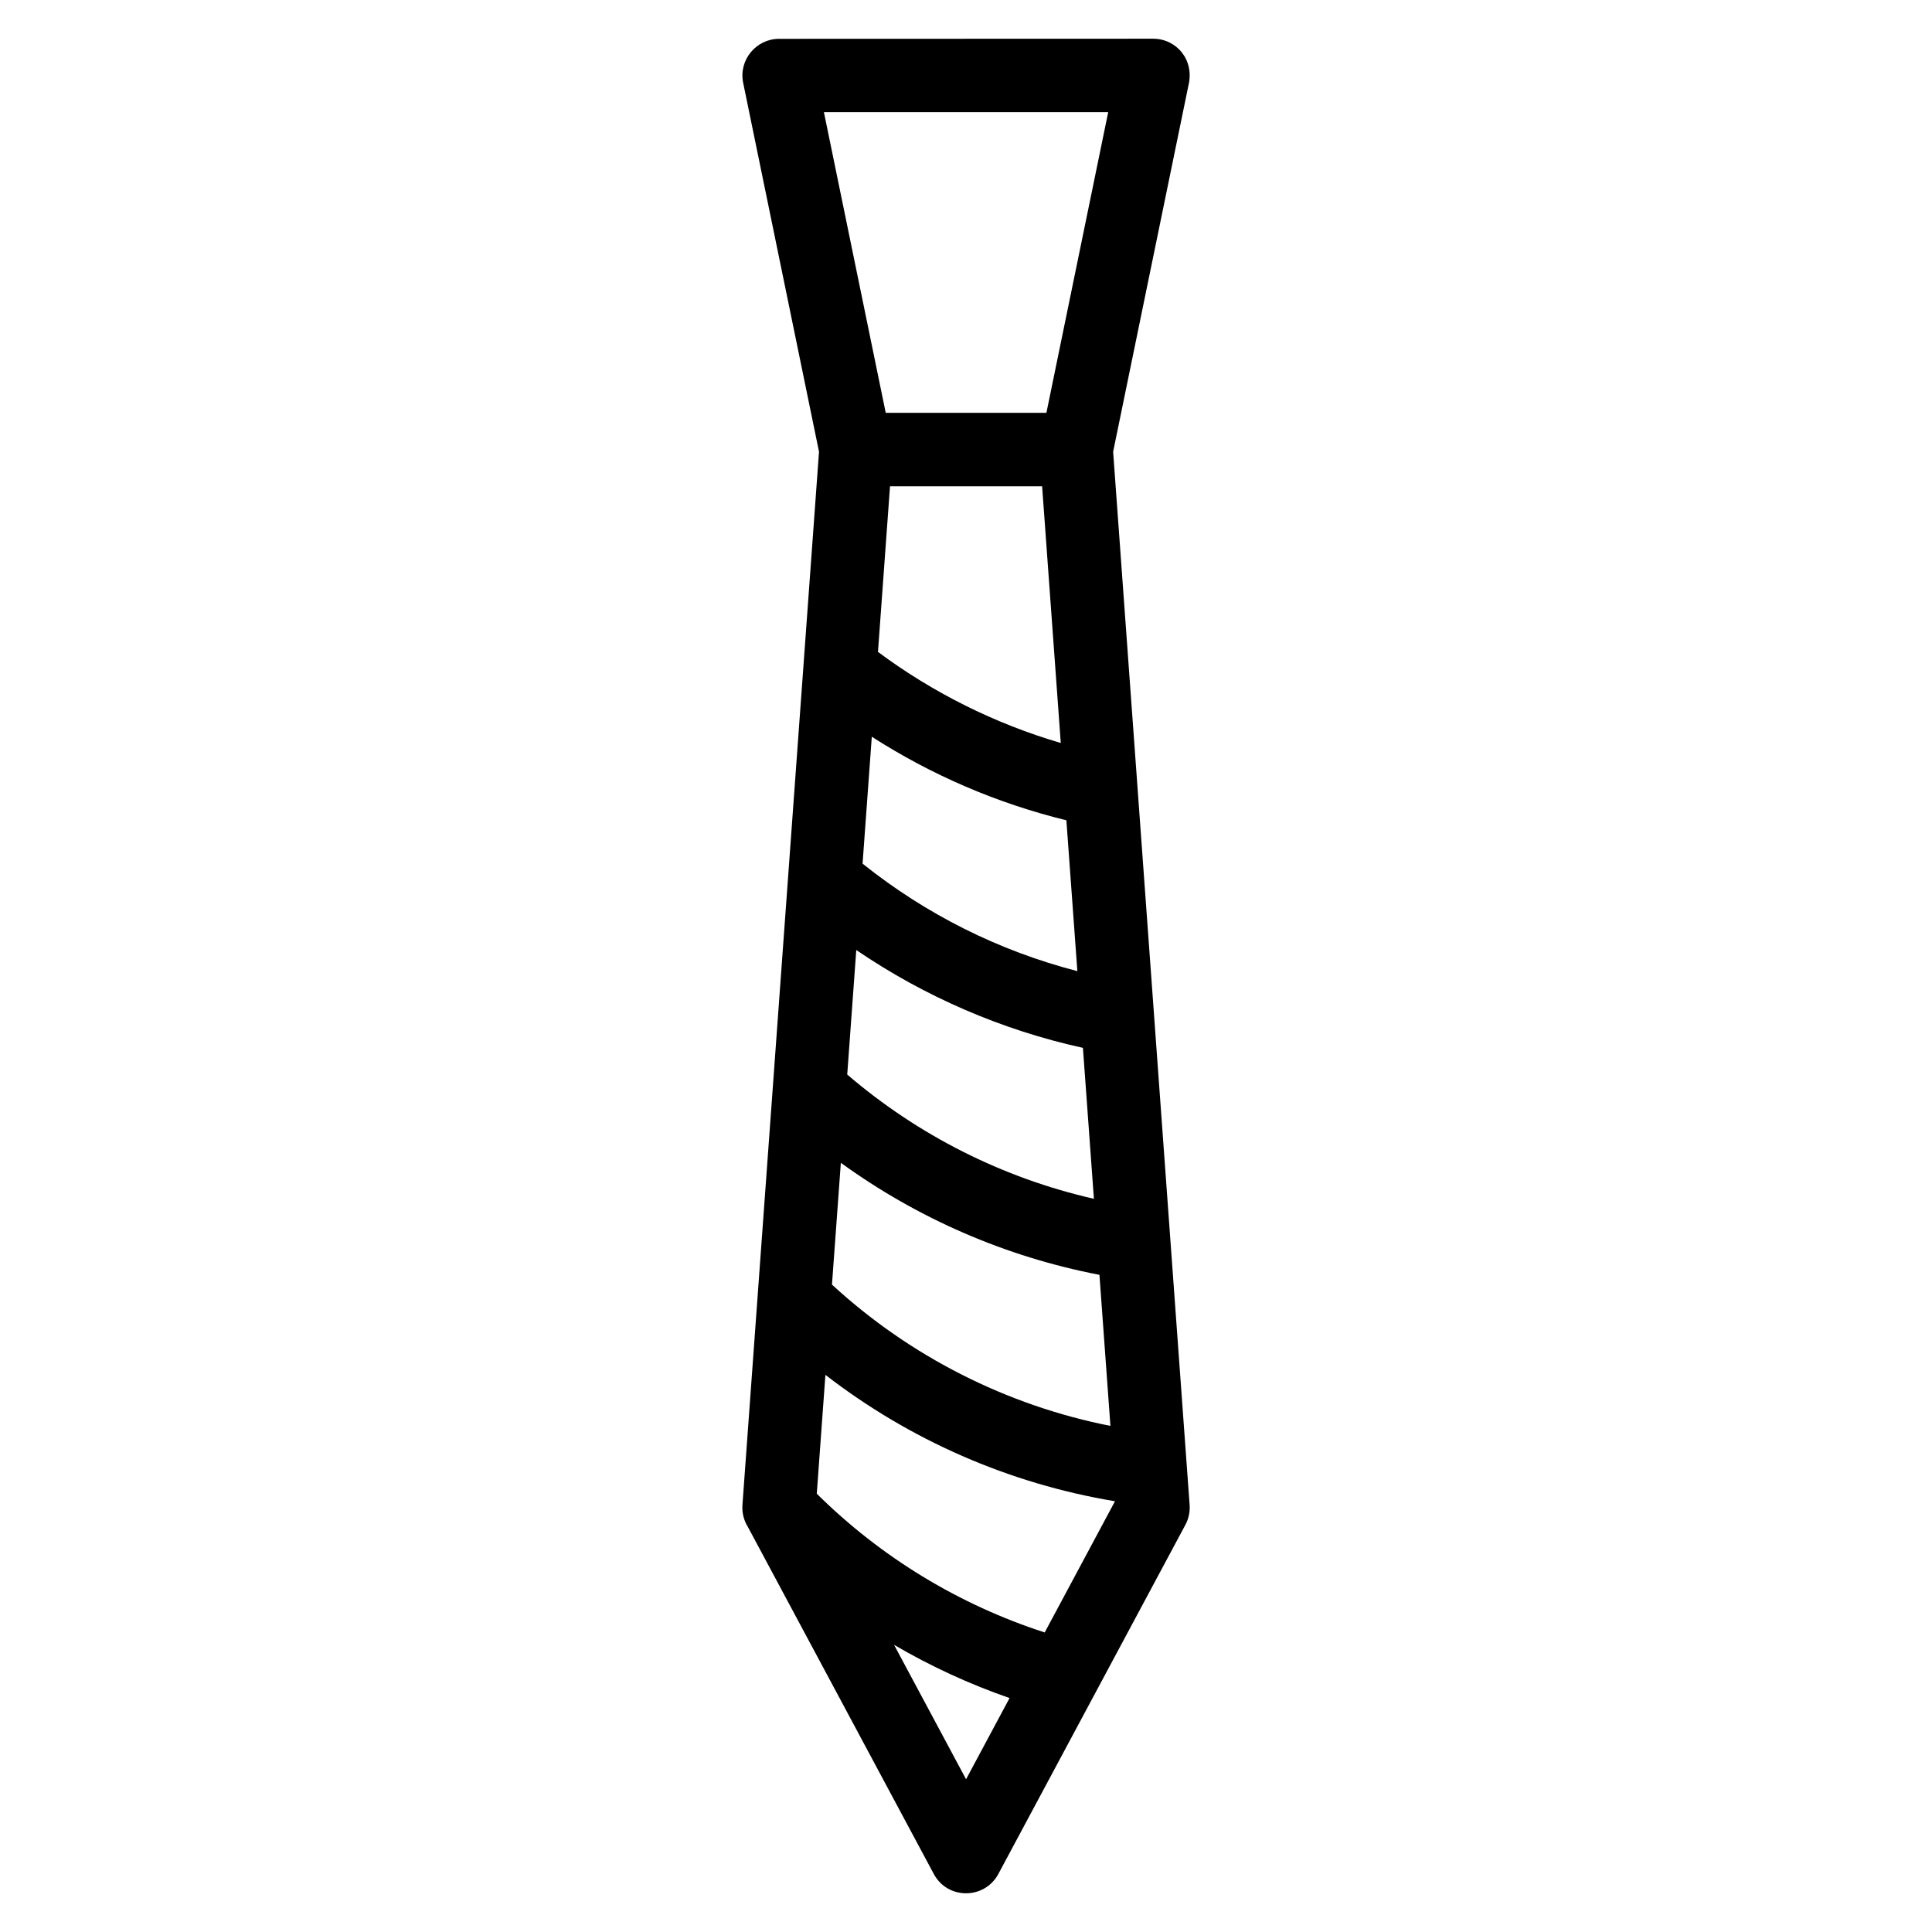 <?xml version="1.0" encoding="UTF-8"?>
<!-- Uploaded to: ICON Repo, www.iconrepo.com, Generator: ICON Repo Mixer Tools -->
<svg fill="#000000" width="800px" height="800px" version="1.1" viewBox="144 144 512 512" xmlns="http://www.w3.org/2000/svg">
 <path d="m449.59 154.26c6.125 0 11.066 5.551 9.336 12.488l-19.934 96.965 20.27 279.12c0.125 1.762-0.227 3.578-1.117 5.25l-49.543 92.484c-3.641 6.871-13.473 6.91-17.137 0.055l-49.246-91.93c-1.059-1.691-1.617-3.715-1.465-5.856l20.293-279.12-20.102-97.781c-1.23-6.023 3.422-11.633 9.504-11.645l99.148-0.031zm-72.918 162.5c14.523 10.816 31.051 19.047 48.445 24.141l-4.945-68.027h-40.309zm49.93 44.629c-18.418-4.527-35.703-11.961-51.566-22.148l-2.445 33.637c16.781 13.418 36.109 23.105 56.922 28.484l-2.91-39.977zm4.387 60.305c-21.477-4.711-41.926-13.566-60.066-25.926l-2.398 32.996c18.793 16.121 41.227 27.434 65.371 32.93l-2.91-40zm4.375 60.152c-24.789-4.762-48.18-14.926-68.531-29.688l-2.352 32.277c20.625 18.996 46.246 32.008 73.793 37.445zm4.117 60.004c-28.039-4.672-54.352-16.191-76.738-33.496l-2.289 31.492c16.965 16.82 37.684 29.418 60.402 36.773zm-27.938 52.152c-10.656-3.695-20.91-8.426-30.609-14.102l19.082 35.621 11.527-21.516zm-49.199-420.28 16.383 79.68h42.582l16.375-79.68z"/>
</svg>